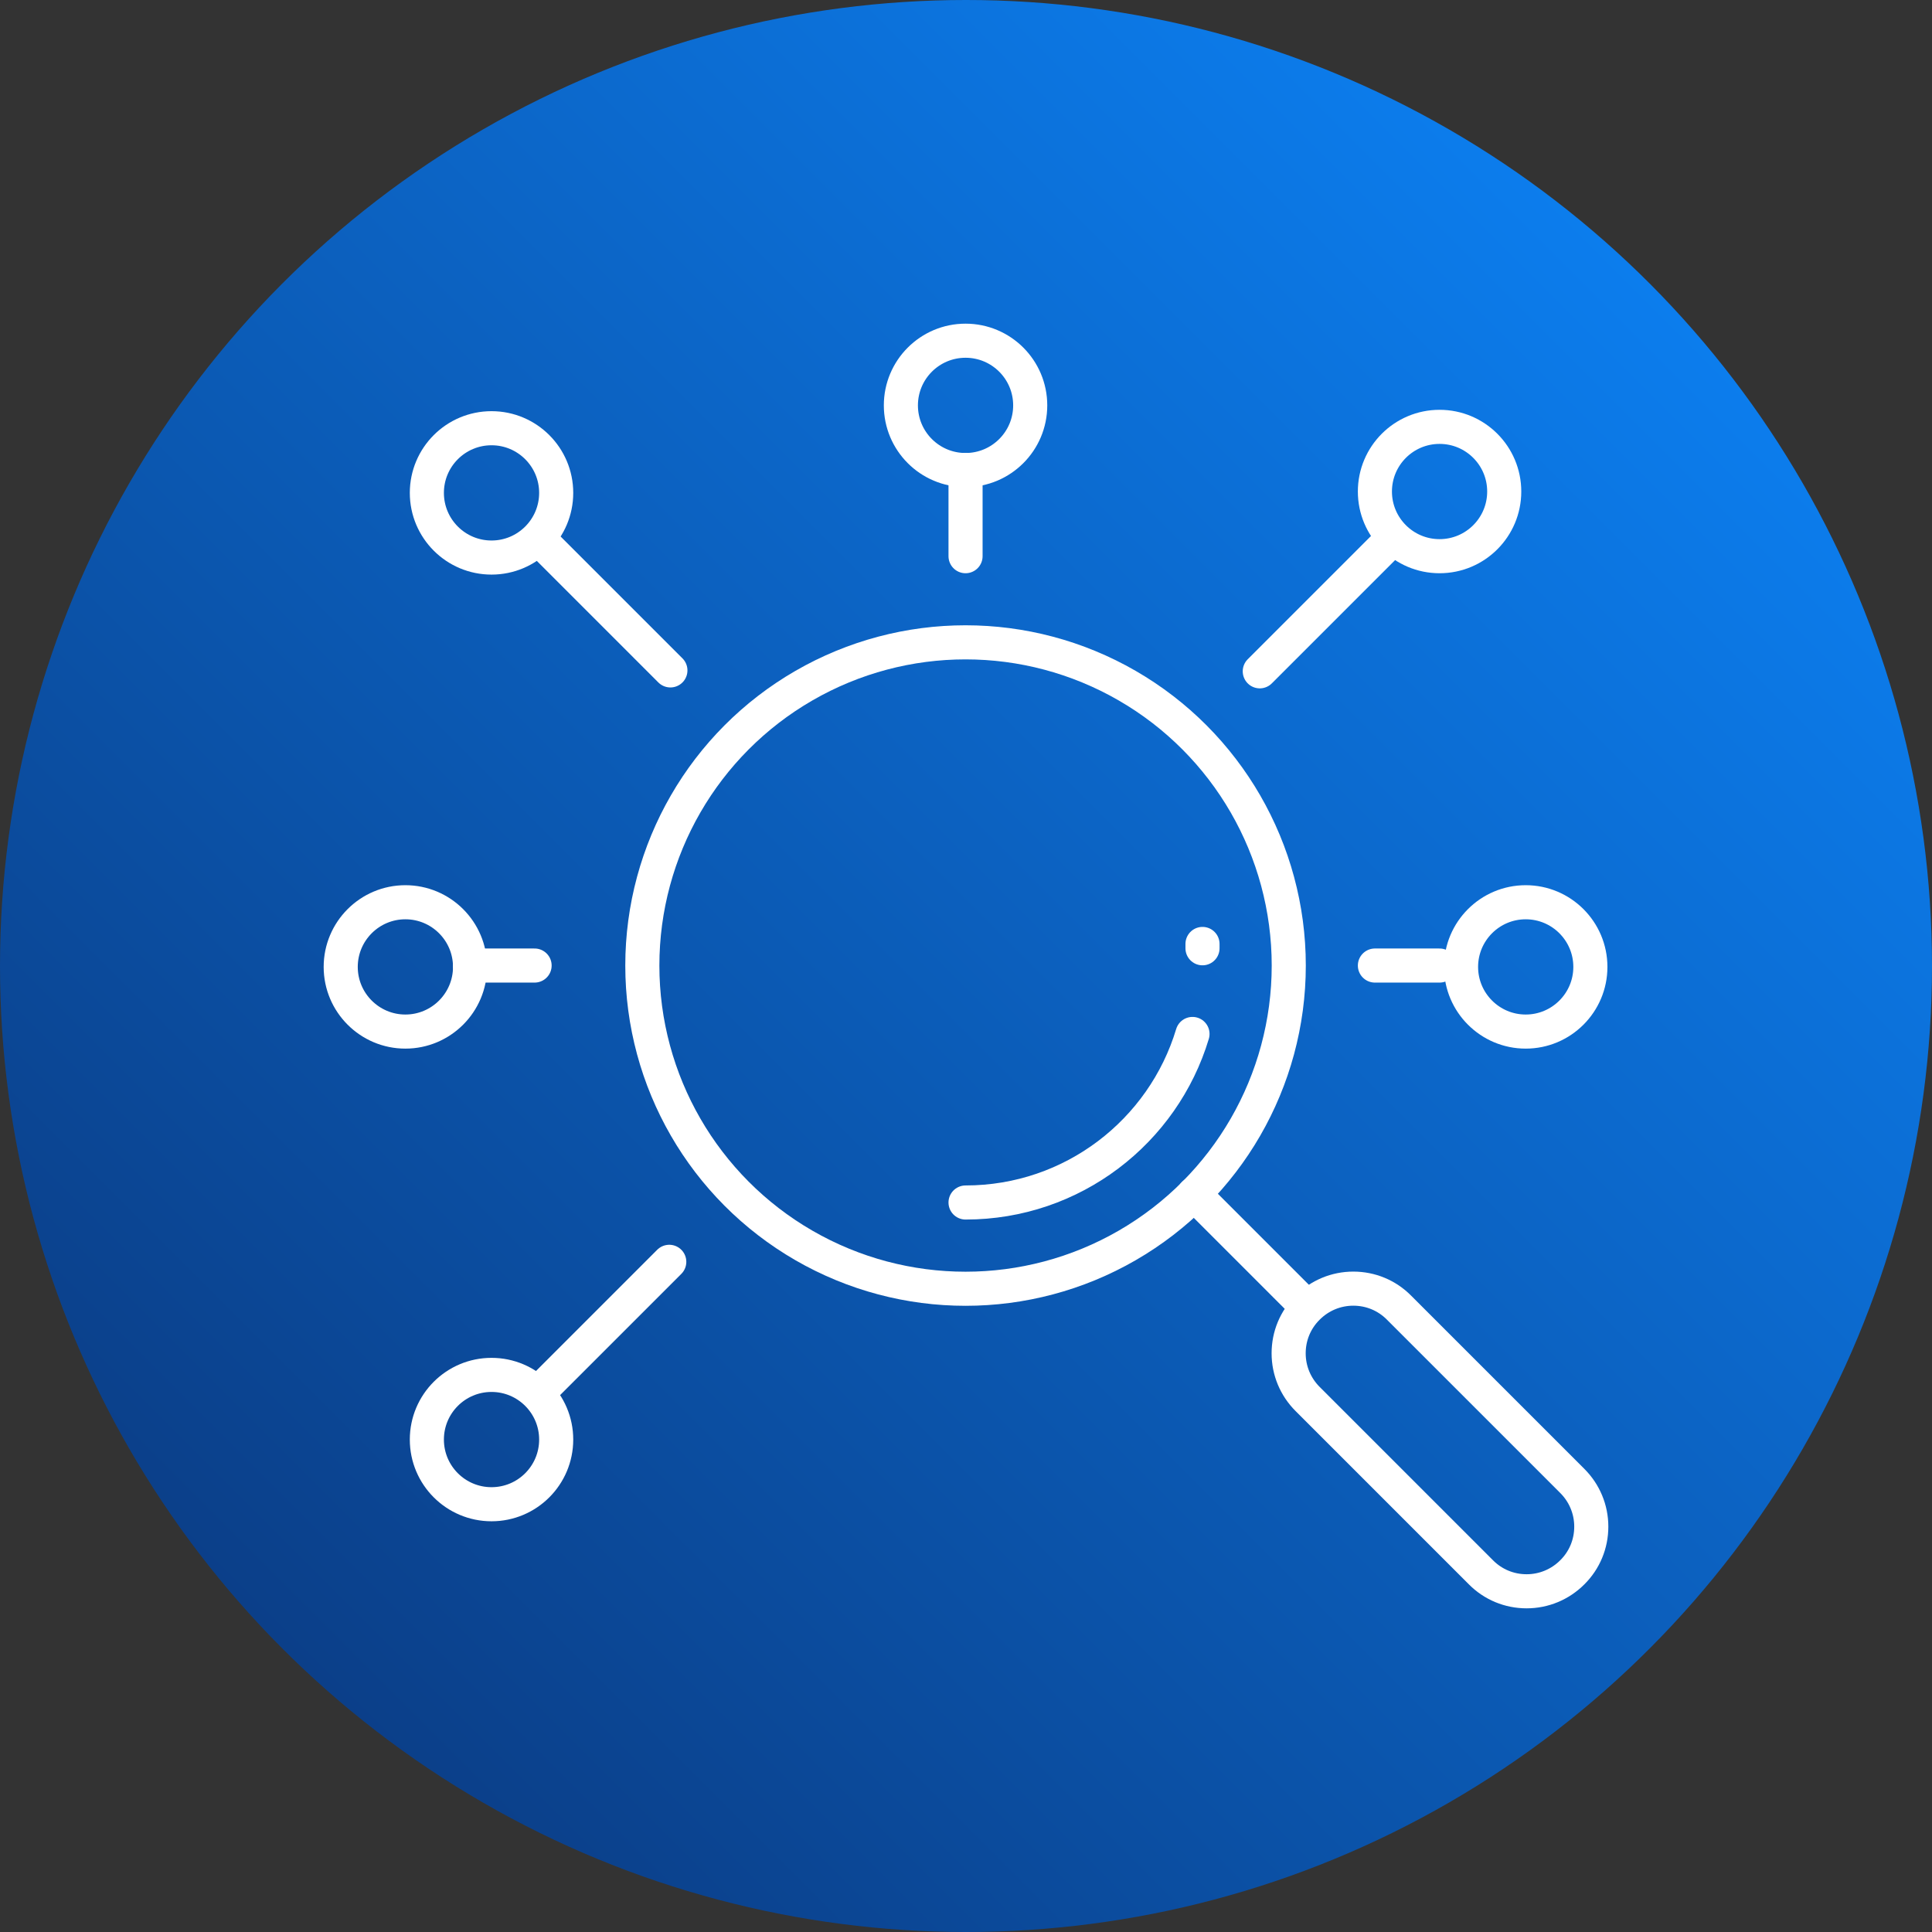 <svg xmlns="http://www.w3.org/2000/svg" xmlns:xlink="http://www.w3.org/1999/xlink" id="Camada_1" data-name="Camada 1" viewBox="0 0 170 170"><rect x="0" y="0" width="170" height="170" fill="#333333" stroke="none"/><defs><style>      .cls-1 {        fill: url(#Gradiente_sem_nome_10);      }      .cls-2 {        fill: none;        stroke: #fff;        stroke-linecap: round;        stroke-linejoin: round;        stroke-width: 3px;      }    </style><linearGradient id="Gradiente_sem_nome_10" data-name="Gradiente sem nome 10" x1="24.9" y1="145.1" x2="145.1" y2="24.9" gradientUnits="userSpaceOnUse"><stop offset="0" stop-color="#0b3f89"></stop><stop offset="1" stop-color="#0c7ded"></stop></linearGradient></defs><circle class="cls-1" cx="85" cy="85" r="85"></circle><g id="information_gathering" data-name="information gathering"><g><circle class="cls-2" cx="43.25" cy="126.67" r="5.69"></circle><g><path class="cls-2" d="M134.33,140.02c-1.52,0-2.95-.59-4.02-1.67l-15.25-15.25c-1.07-1.07-1.67-2.5-1.67-4.02s.59-2.95,1.67-4.02c1.07-1.07,2.5-1.67,4.02-1.67s2.95.59,4.02,1.67l15.25,15.25c1.07,1.07,1.67,2.5,1.67,4.02s-.59,2.95-1.67,4.02c-1.07,1.07-2.5,1.67-4.02,1.67Z"></path><line class="cls-2" x1="114.92" y1="114.92" x2="105.06" y2="105.06"></line></g><circle class="cls-2" cx="84.96" cy="84.96" r="28.44"></circle><path class="cls-2" d="M84.96,105.81c9.42,0,17.39-6.25,19.97-14.83"></path><line class="cls-2" x1="105.81" y1="83.06" x2="105.81" y2="83.44"></line><line class="cls-2" x1="47.42" y1="47.42" x2="58.99" y2="58.99"></line><line class="cls-2" x1="120.98" y1="84.96" x2="126.67" y2="84.96"></line><line class="cls-2" x1="41.35" y1="84.96" x2="47.04" y2="84.96"></line><line class="cls-2" x1="110.85" y1="59.07" x2="122.5" y2="47.42"></line><line class="cls-2" x1="47.42" y1="122.5" x2="58.89" y2="111.03"></line><line class="cls-2" x1="84.96" y1="48.94" x2="84.96" y2="41.35"></line><circle class="cls-2" cx="126.67" cy="43.25" r="5.69"></circle><path class="cls-2" d="M134.25,79.39c-3.14,0-5.69,2.55-5.69,5.69s2.55,5.69,5.69,5.69c3.14,0,5.69-2.55,5.69-5.69,0-3.14-2.55-5.69-5.69-5.69Z"></path><path class="cls-2" d="M35.67,79.39c3.14,0,5.69,2.55,5.69,5.69,0,3.14-2.55,5.69-5.69,5.69-3.14,0-5.69-2.55-5.69-5.69,0-3.14,2.55-5.69,5.69-5.69Z"></path><circle class="cls-2" cx="43.25" cy="43.37" r="5.69"></circle><circle class="cls-2" cx="84.96" cy="35.67" r="5.69"></circle></g></g></svg>
